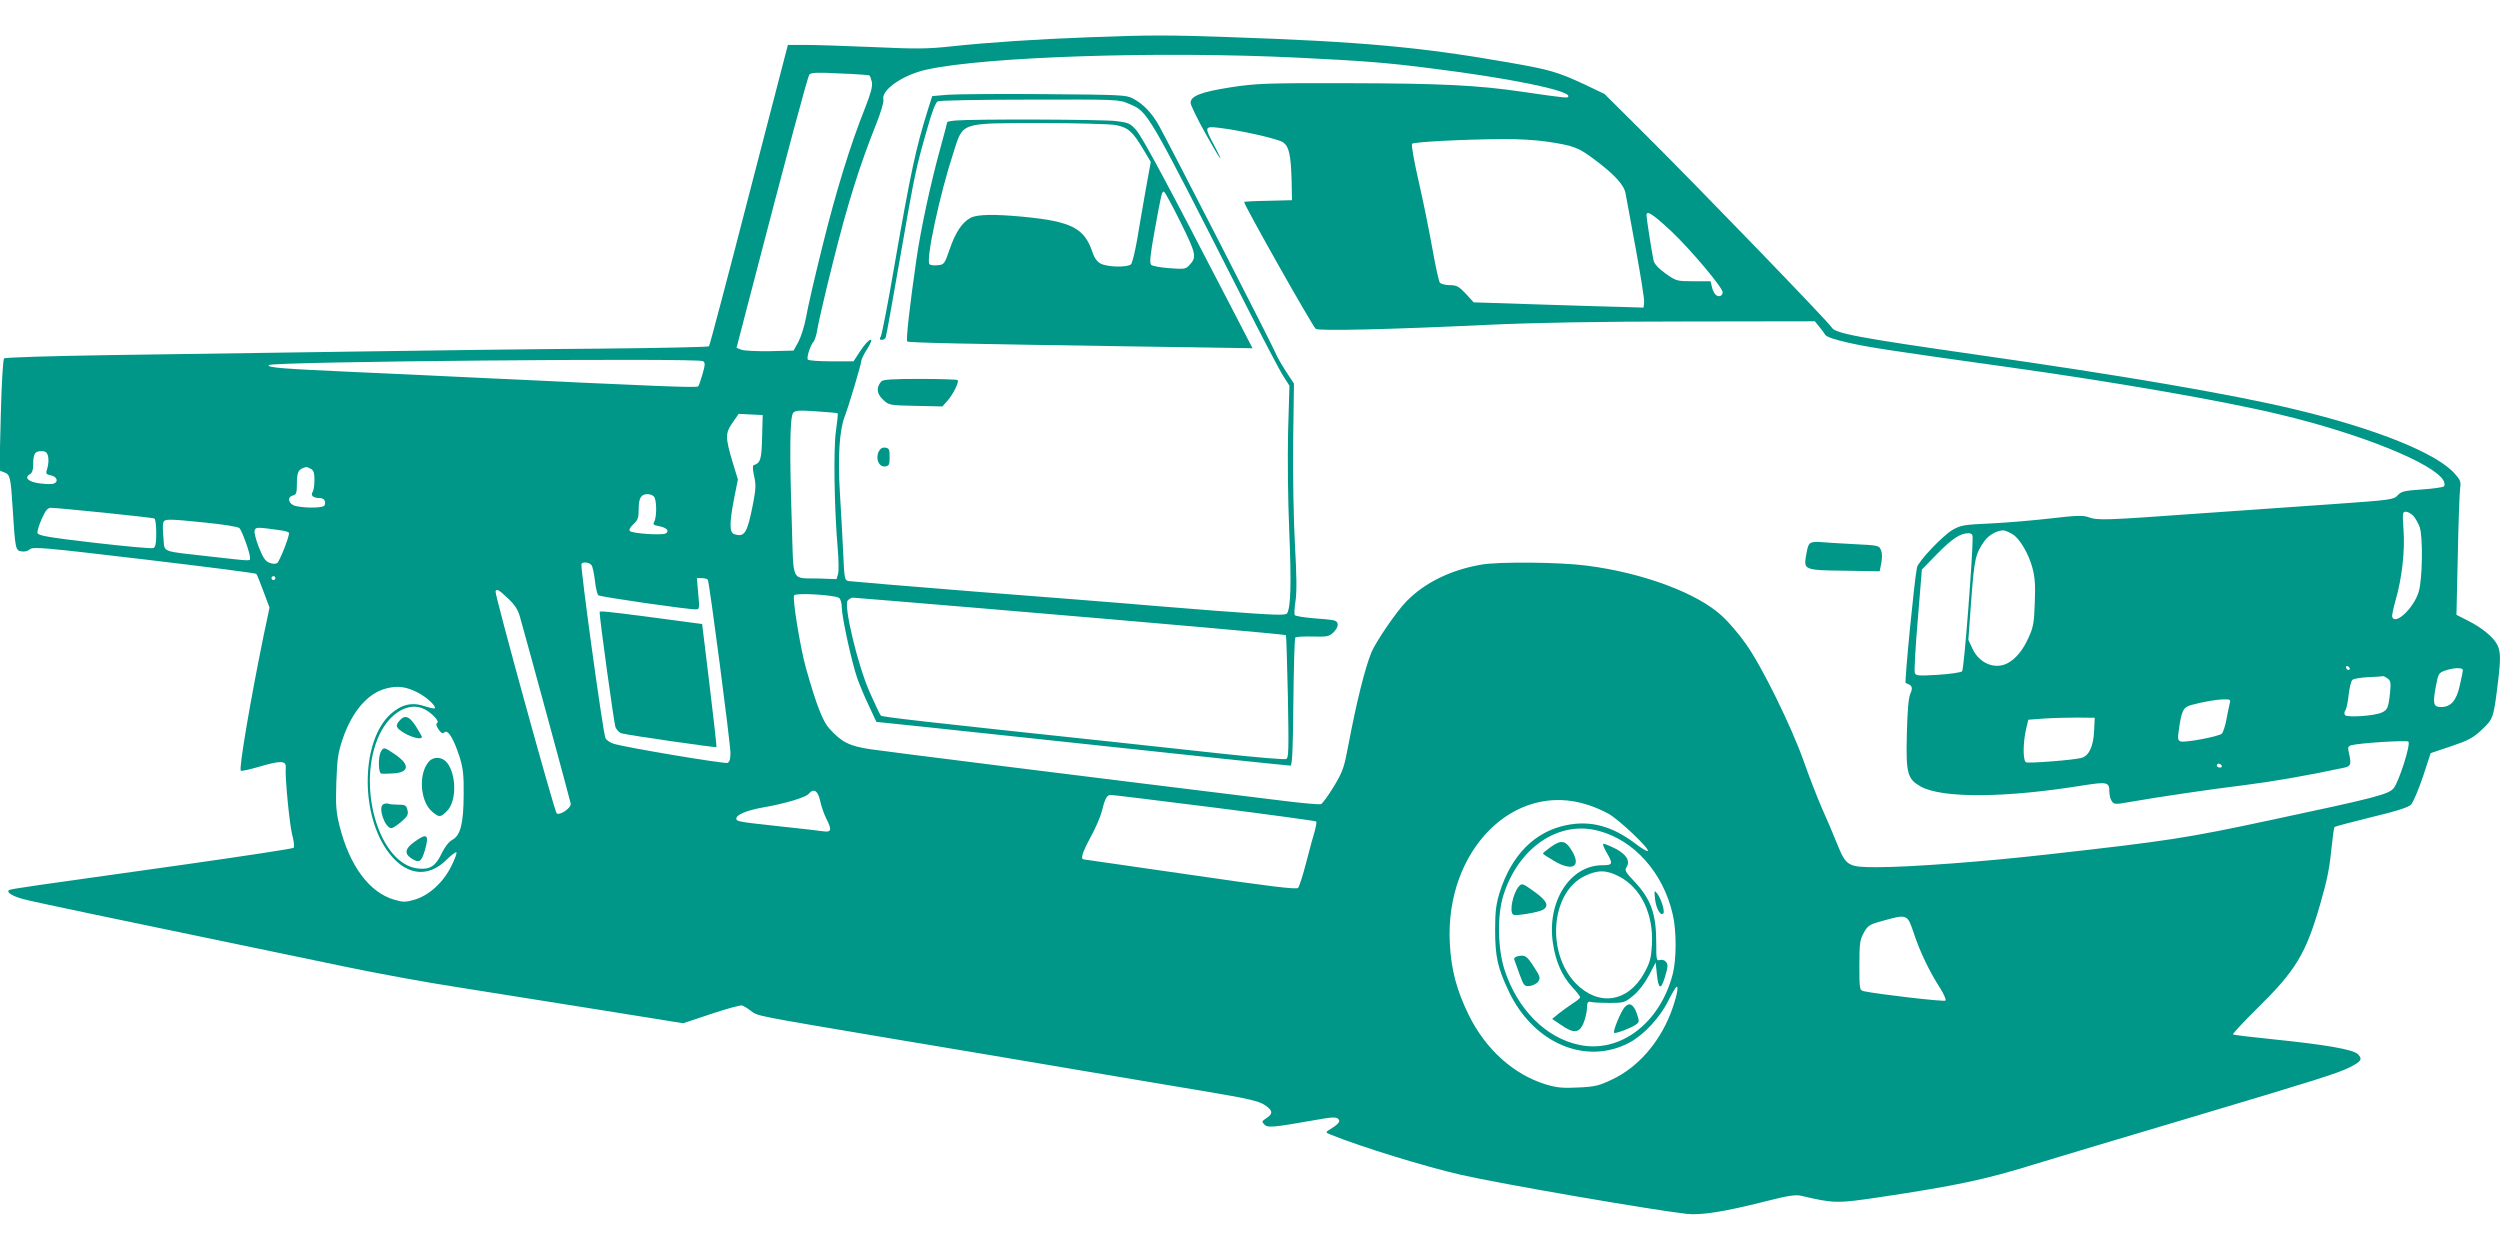 <?xml version="1.0" standalone="no"?>
<!DOCTYPE svg PUBLIC "-//W3C//DTD SVG 20010904//EN"
 "http://www.w3.org/TR/2001/REC-SVG-20010904/DTD/svg10.dtd">
<svg version="1.0" xmlns="http://www.w3.org/2000/svg"
 width="1280pt" height="640pt" viewBox="0 0 1280 640"
 preserveAspectRatio="xMidYMid meet">
<g transform="translate(0,640) scale(0.1,-0.1)"
fill="#009688" stroke="none">
<path d="M5570 6209 c-266 -10 -508 -26 -695 -46 -129 -14 -183 -14 -405 -4
-140 6 -296 11 -345 11 l-91 0 -199 -767 c-109 -423 -201 -771 -205 -776 -3
-4 -254 -9 -556 -12 -302 -2 -868 -9 -1259 -15 -390 -6 -952 -14 -1247 -18
-322 -5 -542 -12 -547 -17 -6 -6 -13 -135 -17 -292 l-7 -282 26 -10 c29 -11
32 -26 42 -186 13 -204 14 -213 44 -218 16 -3 33 1 43 10 16 15 68 10 585 -51
312 -37 571 -70 575 -74 4 -4 20 -44 37 -90 l31 -83 -30 -142 c-66 -322 -128
-683 -117 -693 3 -3 46 6 96 21 109 32 137 31 134 -5 -4 -52 19 -288 33 -344
9 -32 12 -62 7 -67 -4 -4 -251 -42 -548 -84 -813 -114 -899 -126 -908 -132
-17 -10 15 -31 71 -46 50 -14 361 -79 1652 -347 157 -33 413 -80 570 -104 157
-25 481 -77 722 -115 l436 -70 144 48 c78 26 150 46 158 43 8 -3 29 -15 45
-28 37 -27 12 -22 705 -139 311 -52 752 -126 980 -165 228 -38 525 -88 660
-111 197 -33 252 -46 283 -65 44 -29 47 -45 11 -69 -24 -16 -25 -18 -10 -33
17 -17 42 -15 263 24 84 15 105 16 115 5 13 -13 1 -27 -48 -57 -18 -11 -17
-13 11 -24 153 -62 481 -163 665 -205 195 -45 984 -181 1156 -200 73 -8 188
10 399 63 116 30 158 36 185 30 171 -40 185 -40 401 -8 393 59 542 90 799 170
91 28 431 130 755 226 687 205 793 238 857 270 58 30 65 41 41 66 -25 25 -163
49 -437 77 -109 11 -200 22 -203 25 -3 3 53 63 124 133 198 195 249 279 323
536 37 128 48 186 59 300 5 48 11 90 14 93 3 3 88 25 188 50 127 30 189 50
203 64 11 11 38 75 61 142 l40 122 104 35 c89 30 112 42 158 85 59 56 60 58
83 247 14 114 13 155 -4 188 -21 40 -77 86 -148 122 l-61 31 7 306 c3 169 9
323 12 343 5 31 1 42 -27 73 -91 105 -404 231 -819 330 -321 77 -884 174
-1630 280 -606 87 -726 109 -742 140 -14 25 -683 718 -960 993 l-203 202 -105
50 c-133 62 -177 75 -385 111 -450 79 -756 107 -1430 130 -308 11 -420 11
-725 -1z m1070 -104 c345 -17 455 -25 695 -56 387 -48 695 -111 695 -141 0
-12 -6 -11 -228 21 -235 35 -423 44 -902 45 -424 1 -465 -1 -599 -21 -153 -24
-206 -45 -205 -80 0 -11 33 -79 73 -151 75 -136 110 -184 47 -65 -50 93 -49
97 22 89 113 -13 307 -57 332 -75 30 -22 39 -63 43 -194 l2 -102 -122 -3 c-68
-1 -123 -4 -123 -6 0 -17 353 -642 367 -650 20 -11 375 -3 883 21 242 11 565
17 1013 17 l659 1 21 -26 c12 -14 27 -34 32 -43 7 -11 48 -25 120 -41 107 -24
219 -41 820 -125 531 -74 1097 -172 1383 -241 418 -99 795 -252 843 -340 6
-12 7 -25 2 -29 -4 -5 -55 -12 -112 -16 -91 -6 -107 -10 -125 -30 -20 -22 -34
-24 -316 -44 -162 -11 -484 -34 -714 -50 -471 -34 -506 -35 -553 -18 -27 10
-63 9 -191 -6 -86 -10 -225 -22 -308 -26 -139 -6 -155 -9 -197 -33 -51 -30
-175 -161 -182 -192 -13 -59 -65 -590 -58 -592 34 -12 38 -22 24 -55 -10 -22
-15 -89 -18 -208 -5 -201 3 -228 71 -267 110 -61 433 -59 833 6 123 19 133 17
133 -34 0 -17 6 -39 13 -48 11 -16 19 -16 92 -3 136 24 412 65 585 86 137 17
324 49 510 89 37 8 40 16 26 78 -6 25 -4 32 11 37 41 12 286 27 294 19 13 -13
-48 -204 -75 -238 -26 -32 -86 -48 -631 -164 -431 -92 -518 -106 -1135 -175
-322 -37 -711 -66 -878 -66 -151 0 -159 5 -205 117 -19 48 -55 133 -80 188
-24 55 -65 161 -91 235 -63 179 -217 492 -297 603 -34 49 -89 113 -122 143
-126 117 -404 221 -693 258 -136 18 -450 21 -540 5 -157 -27 -291 -93 -384
-189 -51 -52 -153 -202 -178 -259 -33 -81 -76 -252 -118 -474 -22 -117 -28
-136 -75 -214 -28 -46 -58 -87 -65 -90 -8 -3 -92 4 -187 16 -1149 141 -2041
253 -2121 265 -107 16 -147 36 -210 106 -34 38 -65 117 -120 311 -28 100 -70
355 -60 371 9 14 212 2 231 -14 7 -6 13 -28 13 -49 0 -47 51 -281 79 -361 11
-31 37 -95 59 -140 l39 -84 259 -27 c289 -31 1017 -108 1519 -162 182 -19 335
-35 342 -35 9 0 13 79 15 324 2 178 6 328 10 332 4 4 44 6 89 5 72 -2 84 0
105 20 30 29 31 57 2 63 -13 3 -61 8 -108 11 -47 4 -88 11 -91 16 -3 6 -1 38
4 72 7 42 6 135 -3 290 -7 126 -11 363 -9 526 l4 297 -42 64 c-23 36 -47 78
-53 94 -11 30 -536 1054 -595 1161 -37 66 -81 113 -135 141 -32 18 -68 19
-450 22 -228 2 -451 0 -496 -3 l-81 -7 -21 -66 c-63 -201 -88 -316 -177 -827
-30 -176 -60 -328 -65 -337 -8 -14 -7 -18 5 -18 9 0 18 6 20 13 3 6 36 194 75
416 74 425 79 449 138 654 23 83 42 132 53 138 9 5 221 9 472 9 446 1 457 1
506 -21 100 -42 89 -24 588 -1007 96 -189 188 -365 205 -390 l30 -47 -7 -235
c-3 -138 -1 -349 6 -510 11 -263 8 -389 -11 -420 -8 -12 -58 -10 -367 13 -197
16 -407 32 -468 38 -60 5 -398 32 -750 59 -352 28 -649 53 -661 55 -20 4 -21
13 -27 147 -4 79 -11 218 -17 310 -11 178 -2 316 25 386 20 51 85 269 85 285
0 7 13 34 30 60 43 68 12 61 -34 -8 l-36 -55 -115 0 c-62 0 -116 4 -119 9 -7
11 12 71 29 91 7 8 16 38 20 65 4 28 40 184 81 347 73 292 135 490 219 700 25
63 41 116 38 128 -13 49 101 128 223 154 300 66 1189 95 1894 61z m-2189 -91
c4 -2 9 -17 13 -34 4 -22 -5 -57 -33 -128 -78 -195 -151 -433 -220 -712 -39
-157 -77 -321 -84 -365 -8 -44 -26 -100 -39 -125 l-25 -45 -120 -3 c-66 -1
-132 2 -146 7 l-26 10 58 223 c211 812 306 1165 315 1176 8 11 40 12 155 6 80
-3 149 -8 152 -10z m3469 -339 c140 -21 162 -30 248 -95 100 -75 148 -128 155
-171 3 -19 27 -146 52 -282 25 -137 45 -261 43 -275 l-3 -27 -95 3 c-52 1
-248 7 -435 13 l-340 11 -40 44 c-36 38 -47 44 -82 44 -22 0 -45 6 -51 13 -5
6 -22 82 -37 167 -15 85 -46 241 -70 345 -25 109 -40 194 -35 199 9 9 243 22
465 24 73 1 172 -5 225 -13z m635 -457 c97 -91 265 -290 265 -314 0 -19 -19
-27 -35 -14 -7 6 -17 25 -20 41 l-7 29 -87 0 c-86 0 -89 1 -144 40 -37 27 -57
49 -61 67 -9 43 -36 216 -36 231 0 27 30 8 125 -80z m-4956 -667 c12 -8 12
-17 -2 -66 -9 -32 -19 -60 -22 -63 -8 -8 -166 -2 -1215 48 -118 6 -361 17
-540 25 -378 17 -456 23 -443 36 18 18 2194 37 2222 20z m690 -267 c2 -1 -2
-43 -9 -91 -13 -91 -9 -386 9 -601 5 -57 6 -115 2 -130 l-8 -27 -89 3 c-147 4
-130 -31 -140 284 -12 364 -10 544 7 564 10 13 29 14 118 8 58 -4 108 -8 110
-10z m-387 -124 c-3 -114 -8 -130 -44 -142 -5 -2 -4 -26 3 -55 10 -43 9 -66
-5 -140 -30 -153 -43 -175 -96 -158 -26 8 -26 55 -1 185 l19 95 -26 85 c-39
131 -39 151 -2 205 l32 46 61 -3 62 -3 -3 -115z m-3656 -96 c4 -14 2 -41 -3
-59 -10 -31 -9 -33 18 -39 31 -6 40 -33 14 -42 -9 -4 -40 -3 -71 1 -58 7 -82
29 -51 47 11 6 17 22 17 48 0 56 8 70 41 70 23 0 30 -6 35 -26z m1345 -64 c15
-8 19 -21 19 -58 0 -26 -4 -54 -10 -62 -11 -17 4 -30 37 -30 22 0 33 -16 25
-37 -4 -14 -92 -16 -147 -4 -37 8 -48 45 -16 54 18 4 21 13 21 59 0 64 8 77
48 87 2 1 12 -4 23 -9z m1757 -142 c14 -14 16 -102 2 -128 -8 -15 -5 -19 25
-24 39 -8 54 -24 34 -37 -17 -11 -170 -1 -184 12 -6 6 1 19 18 35 23 21 27 33
27 77 0 57 12 77 45 77 12 0 26 -5 33 -12z m-2815 -83 c137 -14 253 -27 258
-30 5 -4 9 -38 9 -76 0 -53 -4 -71 -15 -75 -8 -4 -144 9 -302 27 -240 28 -288
37 -291 50 -2 9 8 42 22 73 20 45 30 56 48 56 13 0 135 -11 271 -25z m11824
-17 c11 -13 25 -38 32 -57 17 -52 14 -267 -5 -330 -24 -83 -121 -175 -136
-129 -2 6 6 45 18 87 32 111 48 251 40 359 -6 85 -5 92 12 92 10 0 28 -10 39
-22z m-11302 -34 c88 -9 165 -21 171 -28 13 -13 54 -127 54 -150 0 -20 16 -20
-198 4 -265 30 -238 19 -245 95 -4 36 -4 72 -1 80 8 19 22 19 219 -1z m388
-40 c20 -3 37 -9 37 -13 0 -23 -49 -146 -61 -154 -8 -5 -25 -5 -40 2 -20 7
-33 26 -54 80 -15 38 -25 77 -21 86 6 17 12 17 139 -1z m8864 -21 c36 -24 79
-98 98 -167 14 -50 17 -91 13 -183 -3 -102 -8 -126 -32 -178 -29 -65 -66 -109
-108 -131 -64 -33 -143 -1 -178 73 l-22 47 15 207 c16 210 21 233 68 300 23
33 78 60 104 52 11 -3 30 -12 42 -20z m-207 -15 c0 -103 -44 -675 -54 -685 -6
-6 -61 -14 -123 -18 -99 -6 -114 -5 -119 9 -4 9 3 132 15 273 l21 257 77 79
c78 79 118 106 161 107 16 0 22 -6 22 -22z m-7072 -141 c6 -7 14 -43 18 -80 4
-37 12 -71 18 -75 10 -8 458 -73 500 -72 17 0 18 6 11 80 l-7 80 25 0 c14 0
28 -4 31 -8 8 -13 116 -839 116 -888 0 -30 -5 -46 -15 -50 -15 -6 -523 79
-583 98 -17 5 -37 18 -42 29 -12 21 -130 880 -123 892 7 12 40 8 51 -6z
m-1618 -67 c0 -5 -4 -10 -10 -10 -5 0 -10 5 -10 10 0 6 5 10 10 10 6 0 10 -4
10 -10z m1191 -104 c35 -33 51 -57 62 -97 39 -138 256 -936 259 -953 4 -23
-58 -64 -72 -50 -12 12 -319 1126 -313 1137 8 13 17 7 64 -37z m2431 -51 c926
-78 1549 -133 1552 -137 2 -1 6 -144 10 -316 5 -274 4 -313 -9 -318 -8 -4
-147 8 -308 25 -160 17 -418 45 -572 62 -989 105 -1188 128 -1195 135 -5 5
-31 61 -59 124 -61 140 -132 440 -111 465 7 8 19 15 26 15 7 0 307 -25 666
-55z m6999 -308 c-1 -12 -15 -9 -19 4 -3 6 1 10 8 8 6 -3 11 -8 11 -12z m579
-8 c0 -5 -7 -41 -16 -79 -17 -78 -46 -110 -96 -110 -39 0 -43 17 -27 103 13
69 15 72 49 84 44 15 90 16 90 2z m-385 -43 c15 -11 17 -22 12 -73 -8 -76 -13
-88 -42 -101 -38 -18 -181 -27 -189 -13 -4 7 -3 17 2 24 6 7 13 42 17 79 4 37
13 72 19 77 7 6 43 12 81 14 39 1 73 4 76 5 3 1 13 -4 24 -12z m-10082 -74
c45 -24 93 -70 83 -79 -2 -2 -26 3 -54 12 -64 21 -117 8 -172 -41 -147 -133
-158 -494 -21 -694 90 -131 208 -151 307 -52 25 24 48 42 51 38 3 -3 -8 -35
-26 -70 -41 -84 -114 -150 -187 -172 -49 -14 -59 -14 -107 0 -126 37 -227 173
-278 375 -18 72 -21 105 -17 225 4 120 9 153 32 221 48 142 129 236 223 260
60 16 105 9 166 -23z m9273 -54 c-3 -13 -11 -50 -17 -83 -6 -33 -17 -65 -23
-71 -15 -15 -191 -48 -212 -40 -13 5 -15 15 -9 54 14 103 23 121 63 132 63 17
125 28 166 29 35 1 38 -1 32 -21z m-9243 -29 c38 -19 78 -62 66 -70 -8 -4 -6
-15 6 -33 14 -20 21 -24 31 -15 18 15 47 -34 77 -126 18 -58 22 -92 21 -195
-1 -148 -16 -206 -58 -230 -18 -9 -39 -37 -55 -70 -30 -64 -59 -83 -119 -77
-204 20 -322 434 -197 690 54 111 152 165 228 126z m8549 -108 c-3 -82 -27
-133 -67 -142 -44 -11 -266 -28 -281 -22 -17 6 -17 96 -1 168 l12 50 80 6 c44
3 121 5 170 5 l90 -1 -3 -64z m653 -181 c3 -5 -1 -10 -9 -10 -9 0 -16 5 -16
10 0 6 4 10 9 10 6 0 13 -4 16 -10z m-7176 -180 c6 -28 20 -68 31 -90 31 -60
27 -73 -17 -66 -21 3 -123 15 -228 26 -203 22 -215 24 -215 39 0 20 54 42 137
57 111 19 218 51 234 70 25 30 47 16 58 -36z m2020 -35 c283 -36 517 -68 520
-71 3 -2 -1 -24 -7 -47 -7 -23 -27 -96 -44 -162 -17 -66 -36 -125 -42 -131 -8
-9 -148 8 -551 67 -297 43 -543 78 -547 79 -17 1 -6 37 36 114 25 45 50 104
57 131 16 66 26 85 46 85 9 0 248 -29 532 -65z m1911 14 c30 -9 78 -30 105
-45 53 -29 212 -180 202 -191 -4 -3 -30 12 -59 34 -122 94 -235 124 -359 98
-162 -33 -281 -154 -341 -345 -18 -60 -23 -97 -23 -190 0 -139 13 -196 71
-318 127 -265 395 -378 617 -260 73 39 156 128 198 213 18 36 37 68 42 72 15
9 -1 -62 -30 -137 -60 -152 -169 -276 -299 -337 -67 -32 -87 -37 -174 -41 -80
-4 -110 -1 -166 16 -165 51 -307 179 -394 355 -62 127 -90 231 -97 368 -25
476 330 832 707 708z m55 -133 c182 -48 330 -214 379 -426 20 -83 20 -229 1
-305 -64 -252 -269 -409 -478 -365 -172 35 -318 182 -384 385 -35 110 -38 277
-6 380 77 246 284 386 488 331z m1615 -528 c32 -95 78 -191 134 -278 19 -30
31 -59 27 -63 -7 -7 -350 33 -418 48 -22 5 -23 9 -23 133 0 113 3 131 23 167
21 37 28 42 102 62 121 33 121 33 155 -69z"/>
<path d="M4893 5783 c-24 -2 -43 -6 -43 -8 0 -3 -16 -62 -35 -132 -51 -185
-101 -417 -124 -578 -33 -230 -53 -406 -46 -413 7 -7 257 -12 1244 -27 l524
-8 -116 224 c-317 613 -448 857 -479 892 -30 35 -39 39 -103 47 -67 9 -733 11
-822 3z m818 -23 c64 -12 88 -33 141 -122 l40 -67 -26 -143 c-14 -79 -34 -194
-44 -256 -11 -62 -25 -119 -31 -125 -17 -17 -120 -15 -155 3 -19 10 -33 29
-43 60 -41 122 -107 156 -352 180 -147 14 -237 13 -271 -5 -43 -22 -78 -74
-108 -162 -26 -75 -28 -78 -61 -81 -18 -2 -37 0 -42 5 -20 20 52 357 123 573
50 156 30 149 444 150 183 0 355 -5 385 -10z m334 -499 c80 -162 83 -178 45
-218 -19 -21 -27 -22 -103 -16 -45 3 -87 11 -93 17 -9 8 -5 51 17 171 36 199
38 207 49 203 5 -2 43 -72 85 -157z"/>
<path d="M4512 4447 c-26 -31 -24 -62 8 -92 31 -30 32 -30 168 -33 l137 -3 25
28 c29 32 62 98 53 107 -4 3 -91 6 -193 6 -138 0 -190 -3 -198 -13z"/>
<path d="M4498 4086 c-16 -37 3 -79 35 -74 19 3 22 9 22 48 0 39 -3 45 -22 48
-16 2 -26 -4 -35 -22z"/>
<path d="M9278 3623 c-18 -5 -22 -15 -32 -73 -11 -67 -4 -70 199 -72 l179 -3
8 41 c5 24 5 52 -1 66 -9 25 -13 26 -138 32 -70 4 -144 8 -163 10 -19 2 -43 2
-52 -1z"/>
<path d="M3070 3267 c0 -37 74 -570 81 -590 7 -15 21 -30 33 -32 43 -11 481
-74 484 -70 2 2 -14 144 -35 317 l-38 313 -240 32 c-235 31 -285 36 -285 30z"/>
<path d="M2047 2712 c-25 -28 -21 -39 26 -67 41 -23 87 -33 87 -18 0 3 -14 28
-31 55 -33 51 -56 59 -82 30z"/>
<path d="M1950 2551 c-15 -28 -13 -111 3 -112 6 -1 32 -1 57 1 86 4 91 44 12
98 -56 38 -58 38 -72 13z"/>
<path d="M2197 2502 c-56 -61 -47 -205 16 -258 36 -30 42 -30 76 4 49 49 49
184 0 247 -24 30 -68 33 -92 7z"/>
<path d="M1961 2281 c-26 -17 10 -121 43 -121 7 0 30 15 51 33 32 28 37 37 31
60 -6 24 -11 27 -45 27 -22 0 -45 2 -53 5 -7 3 -19 1 -27 -4z"/>
<path d="M2122 2090 c-48 -34 -53 -60 -17 -84 41 -27 52 -20 70 39 24 83 12
92 -53 45z"/>
<path d="M7938 2062 c-21 -15 -38 -29 -38 -32 0 -3 26 -20 57 -38 97 -57 142
-28 88 57 -30 49 -54 52 -107 13z"/>
<path d="M8225 2037 c35 -61 33 -67 -22 -67 -166 -1 -284 -188 -252 -399 14
-94 46 -167 98 -224 23 -24 41 -48 41 -53 0 -5 -17 -19 -38 -32 -20 -13 -52
-36 -71 -51 l-34 -28 46 -31 c63 -44 92 -42 113 6 9 20 18 55 19 77 1 34 4 39
21 35 10 -3 53 -5 95 -5 73 0 78 2 121 37 27 22 58 62 80 103 l35 67 6 -58 c8
-81 21 -85 42 -15 15 50 16 63 5 76 -7 9 -21 13 -31 10 -18 -6 -19 1 -19 87 0
150 -27 224 -113 316 -44 46 -50 56 -39 72 20 32 -1 66 -57 95 -28 14 -55 25
-61 25 -6 0 1 -20 15 -43z m66 -125 c111 -58 175 -192 167 -346 -4 -71 -9 -92
-39 -147 -83 -151 -234 -174 -351 -54 -152 157 -128 464 44 549 67 33 112 33
179 -2z"/>
<path d="M7777 1862 c-31 -34 -51 -133 -29 -145 12 -8 124 11 150 24 36 20 23
47 -44 95 -57 41 -62 43 -77 26z"/>
<path d="M8474 1795 c6 -48 28 -86 42 -72 10 9 -12 78 -31 102 -15 19 -16 17
-11 -30z"/>
<path d="M7767 1503 c-10 -3 -17 -10 -14 -16 2 -7 15 -40 27 -75 22 -60 25
-63 53 -60 16 2 36 12 43 23 12 18 9 27 -24 77 -36 56 -45 61 -85 51z"/>
<path d="M8318 1243 c-19 -21 -61 -123 -54 -131 7 -6 86 24 112 42 18 13 18
17 4 58 -17 47 -38 58 -62 31z"/>
</g>
</svg>

